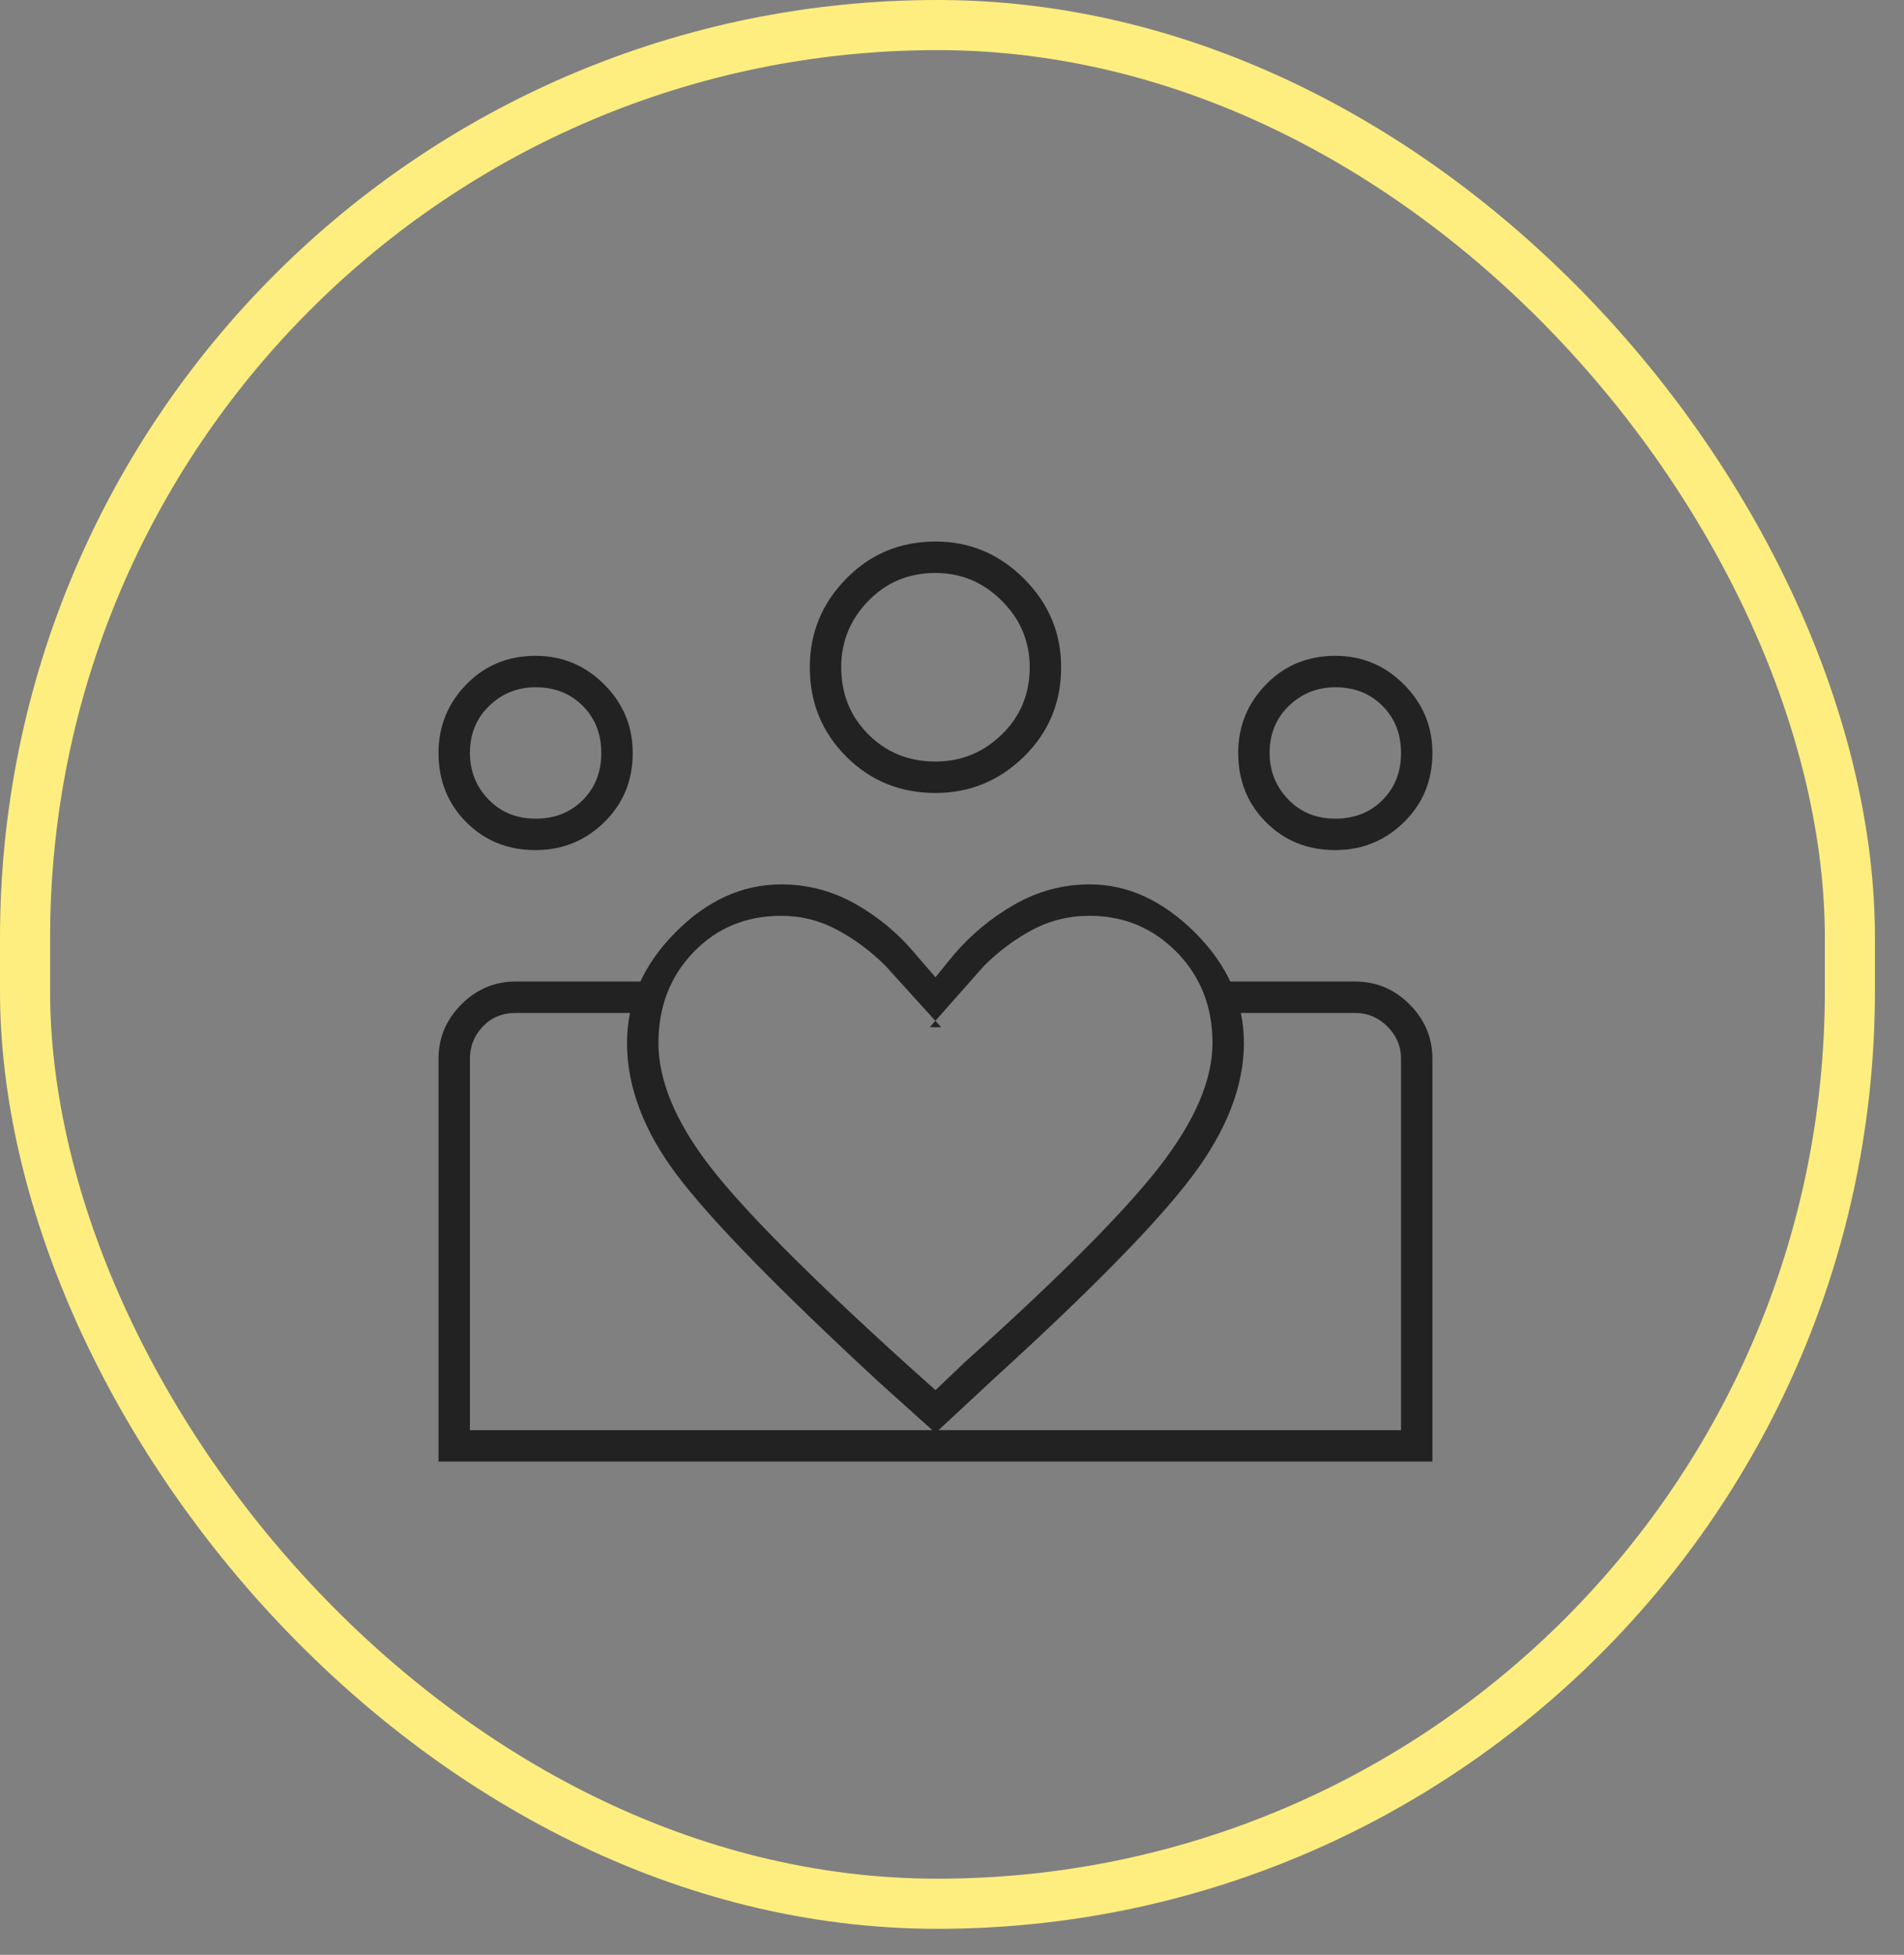 <svg width="38" height="39" viewBox="0 0 38 39" fill="none" xmlns="http://www.w3.org/2000/svg">
<rect x="0" y="0" width="38" height="39" fill="#808080" stroke="none"/>
<mask id="mask0_1073_1361" style="mask-type:alpha" maskUnits="userSpaceOnUse" x="4" y="5" width="29" height="28">
<rect x="4.99" y="5.56" width="27.361" height="27.361" fill="#D9D9D9"/>
</mask>
<g mask="url(#mask0_1073_1361)">
<path d="M27.962 28.532V20.209V21.122V28.532ZM26.651 16.333C27.03 16.333 27.344 16.21 27.591 15.963C27.838 15.716 27.962 15.402 27.962 15.022C27.962 14.642 27.838 14.329 27.591 14.082C27.344 13.835 27.03 13.711 26.651 13.711C26.29 13.711 25.981 13.835 25.724 14.082C25.468 14.329 25.339 14.642 25.339 15.022C25.339 15.383 25.463 15.692 25.71 15.949C25.957 16.205 26.27 16.333 26.651 16.333ZM26.651 16.96C26.099 16.96 25.639 16.775 25.268 16.405C24.898 16.034 24.712 15.573 24.712 15.022C24.712 14.49 24.898 14.034 25.268 13.654C25.639 13.274 26.099 13.084 26.651 13.084C27.183 13.084 27.639 13.274 28.018 13.654C28.398 14.034 28.588 14.49 28.588 15.022C28.588 15.573 28.398 16.034 28.018 16.405C27.639 16.775 27.183 16.96 26.651 16.96ZM18.67 15.193C19.183 15.193 19.625 15.013 19.995 14.652C20.366 14.291 20.551 13.844 20.551 13.312C20.551 12.799 20.366 12.357 19.995 11.987C19.625 11.617 19.183 11.431 18.67 11.431C18.138 11.431 17.692 11.617 17.331 11.987C16.97 12.357 16.789 12.799 16.789 13.312C16.789 13.844 16.97 14.291 17.331 14.652C17.692 15.013 18.138 15.193 18.67 15.193ZM18.67 15.82C17.967 15.82 17.373 15.578 16.889 15.094C16.404 14.609 16.162 14.015 16.162 13.312C16.162 12.628 16.404 12.039 16.889 11.545C17.373 11.051 17.967 10.804 18.67 10.804C19.354 10.804 19.943 11.051 20.437 11.545C20.931 12.039 21.178 12.628 21.178 13.312C21.178 14.015 20.931 14.609 20.437 15.094C19.943 15.578 19.354 15.82 18.67 15.82ZM13.141 20.808C13.141 21.549 13.474 22.357 14.139 23.231C14.804 24.105 16.134 25.444 18.129 27.249L18.67 27.734L19.269 27.164C21.131 25.492 22.418 24.2 23.131 23.288C23.843 22.375 24.199 21.549 24.199 20.808C24.199 20.086 23.962 19.483 23.487 18.998C23.012 18.514 22.432 18.271 21.748 18.271C21.33 18.271 20.946 18.366 20.594 18.556C20.242 18.746 19.924 18.984 19.639 19.269L18.556 20.494H18.784L17.673 19.269C17.388 18.984 17.07 18.746 16.718 18.556C16.366 18.366 15.991 18.271 15.592 18.271C14.889 18.271 14.305 18.514 13.839 18.998C13.374 19.483 13.141 20.086 13.141 20.808ZM12.514 20.808C12.514 19.991 12.832 19.259 13.469 18.613C14.105 17.967 14.813 17.644 15.592 17.644C16.124 17.644 16.623 17.777 17.088 18.043C17.554 18.309 17.958 18.651 18.3 19.069L18.67 19.497L19.041 19.041C19.383 18.642 19.787 18.309 20.252 18.043C20.718 17.777 21.216 17.644 21.748 17.644C22.508 17.644 23.211 17.967 23.857 18.613C24.503 19.259 24.826 19.991 24.826 20.808C24.826 21.663 24.484 22.547 23.8 23.459C23.116 24.371 21.805 25.71 19.867 27.477L18.67 28.589L17.53 27.563C15.516 25.701 14.177 24.328 13.512 23.444C12.847 22.561 12.514 21.682 12.514 20.808ZM10.69 16.333C11.07 16.333 11.383 16.21 11.63 15.963C11.877 15.716 12.001 15.402 12.001 15.022C12.001 14.642 11.877 14.329 11.63 14.082C11.383 13.835 11.07 13.711 10.69 13.711C10.329 13.711 10.02 13.835 9.764 14.082C9.507 14.329 9.379 14.642 9.379 15.022C9.379 15.383 9.502 15.692 9.749 15.949C9.996 16.205 10.31 16.333 10.69 16.333ZM18.756 29.159V28.532H27.962V21.122C27.962 20.875 27.871 20.661 27.691 20.48C27.51 20.3 27.297 20.209 27.049 20.209H24.513V19.582H27.049C27.468 19.582 27.828 19.735 28.133 20.038C28.436 20.343 28.588 20.703 28.588 21.122V29.159H18.756ZM9.379 28.532H18.756V29.159H8.752V21.122C8.752 20.703 8.904 20.343 9.208 20.038C9.512 19.735 9.873 19.582 10.291 19.582H12.828V20.209H10.291C10.025 20.209 9.806 20.3 9.635 20.48C9.464 20.661 9.379 20.875 9.379 21.122V28.532ZM10.69 16.96C10.139 16.96 9.678 16.775 9.308 16.405C8.937 16.034 8.752 15.573 8.752 15.022C8.752 14.49 8.937 14.034 9.308 13.654C9.678 13.274 10.139 13.084 10.69 13.084C11.222 13.084 11.678 13.274 12.058 13.654C12.438 14.034 12.628 14.49 12.628 15.022C12.628 15.573 12.438 16.034 12.058 16.405C11.678 16.775 11.222 16.96 10.69 16.96Z" fill="#222222"/>
</g>
<rect x="0.5" y="0.5" width="36.42" height="37.481" rx="18.21" stroke="#FEEE7F"/>
</svg>
